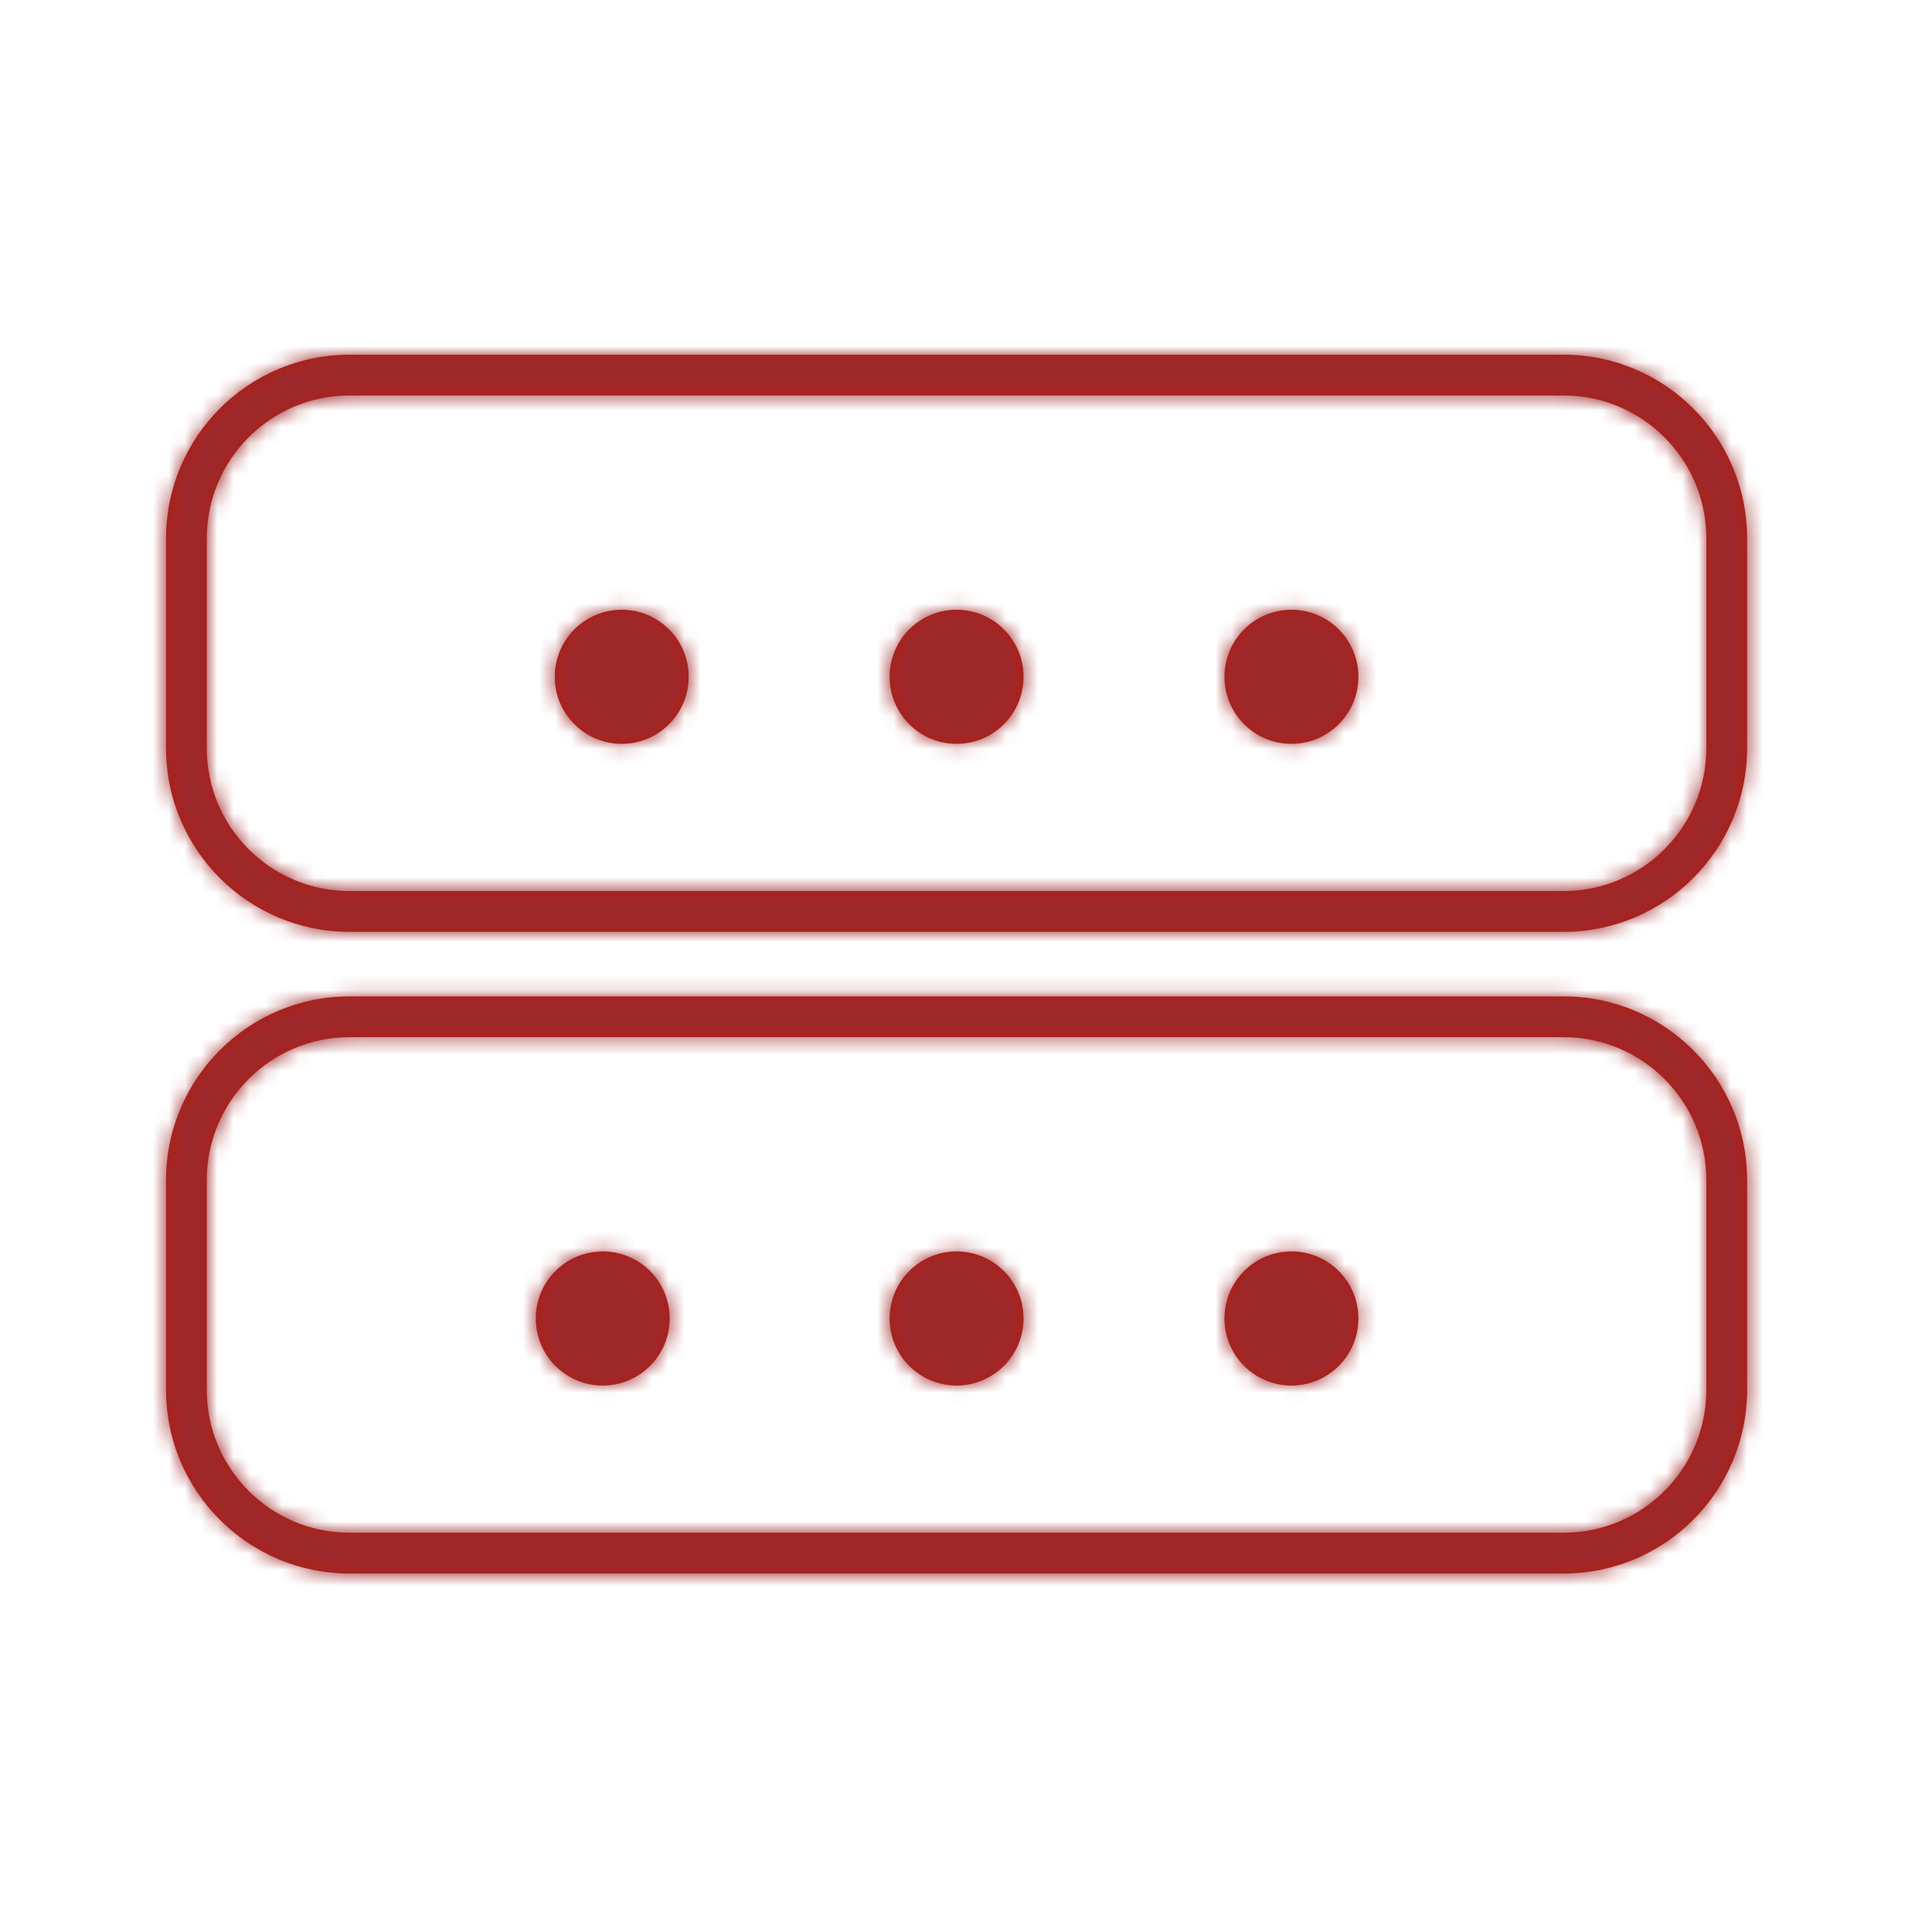 <?xml version="1.0" encoding="UTF-8"?>
<svg width="120px" height="120px" viewBox="0 0 120 120" version="1.1" xmlns="http://www.w3.org/2000/svg" xmlns:xlink="http://www.w3.org/1999/xlink">
    <!-- Generator: Sketch 58 (84663) - https://sketch.com -->
    <title>icon_server_m</title>
    <desc>Created with Sketch.</desc>
    <defs>
        <path d="M80.213,77.729 C77.915,77.729 76.053,79.593 76.053,81.894 C76.053,84.193 77.915,86.058 80.213,86.058 C82.51,86.058 84.373,84.193 84.373,81.894 C84.373,79.593 82.51,77.729 80.213,77.729 L80.213,77.729 Z M105.984,86.331 C105.984,91.222 102.01,95.2 97.125,95.2 L21.704,95.2 C16.818,95.2 12.844,91.222 12.844,86.331 L12.844,73.291 C12.844,68.401 16.818,64.422 21.704,64.422 L97.125,64.422 C102.01,64.422 105.984,68.401 105.984,73.291 L105.984,86.331 Z M97.125,61.888 L21.704,61.888 C15.422,61.888 10.312,67.004 10.312,73.291 L10.312,86.331 C10.312,92.619 15.422,97.734 21.704,97.734 L97.125,97.734 C103.406,97.734 108.516,92.619 108.516,86.331 L108.516,73.291 C108.516,67.004 103.406,61.888 97.125,61.888 L97.125,61.888 Z M37.437,77.729 C35.139,77.729 33.277,79.593 33.277,81.894 C33.277,84.193 35.139,86.058 37.437,86.058 C39.733,86.058 41.596,84.193 41.596,81.894 C41.596,79.593 39.733,77.729 37.437,77.729 L37.437,77.729 Z M59.414,77.729 C57.117,77.729 55.255,79.593 55.255,81.894 C55.255,84.193 57.117,86.058 59.414,86.058 C61.711,86.058 63.574,84.193 63.574,81.894 C63.574,79.593 61.711,77.729 59.414,77.729 L59.414,77.729 Z M80.213,37.872 C77.915,37.872 76.053,39.737 76.053,42.036 C76.053,44.336 77.915,46.201 80.213,46.201 C82.51,46.201 84.373,44.336 84.373,42.036 C84.373,39.737 82.51,37.872 80.213,37.872 L80.213,37.872 Z M59.414,37.872 C57.117,37.872 55.255,39.737 55.255,42.036 C55.255,44.336 57.117,46.201 59.414,46.201 C61.711,46.201 63.574,44.336 63.574,42.036 C63.574,39.737 61.711,37.872 59.414,37.872 L59.414,37.872 Z M38.616,37.872 C36.319,37.872 34.456,39.737 34.456,42.036 C34.456,44.336 36.319,46.201 38.616,46.201 C40.913,46.201 42.775,44.336 42.775,42.036 C42.775,39.737 40.913,37.872 38.616,37.872 L38.616,37.872 Z M105.984,46.475 C105.984,51.366 102.01,55.344 97.125,55.344 L21.704,55.344 C16.818,55.344 12.844,51.366 12.844,46.475 L12.844,33.434 C12.844,28.544 16.818,24.565 21.704,24.565 L97.125,24.565 C102.01,24.565 105.984,28.544 105.984,33.434 L105.984,46.475 Z M97.125,22.031 L21.704,22.031 C15.422,22.031 10.312,27.147 10.312,33.434 L10.312,46.475 C10.312,52.762 15.422,57.878 21.704,57.878 L97.125,57.878 C103.406,57.878 108.516,52.762 108.516,46.475 L108.516,33.434 C108.516,27.147 103.406,22.031 97.125,22.031 L97.125,22.031 Z" id="path-1"></path>
    </defs>
    <g id="icon_server_m" stroke="none" stroke-width="1" fill="none" fill-rule="evenodd">
        <g id="icon/set/server">
            <mask id="mask-2" fill="white">
                <use xlink:href="#path-1"></use>
            </mask>
            <use id="Fill-1" fill="#AE1D13" fill-rule="evenodd" xlink:href="#path-1"></use>
            <g id="tint/$auburn" mask="url(#mask-2)" fill="#9E292B" fill-rule="evenodd">
                <rect id="Rectangle" x="0" y="0" width="120" height="120"></rect>
            </g>
        </g>
    </g>
</svg>